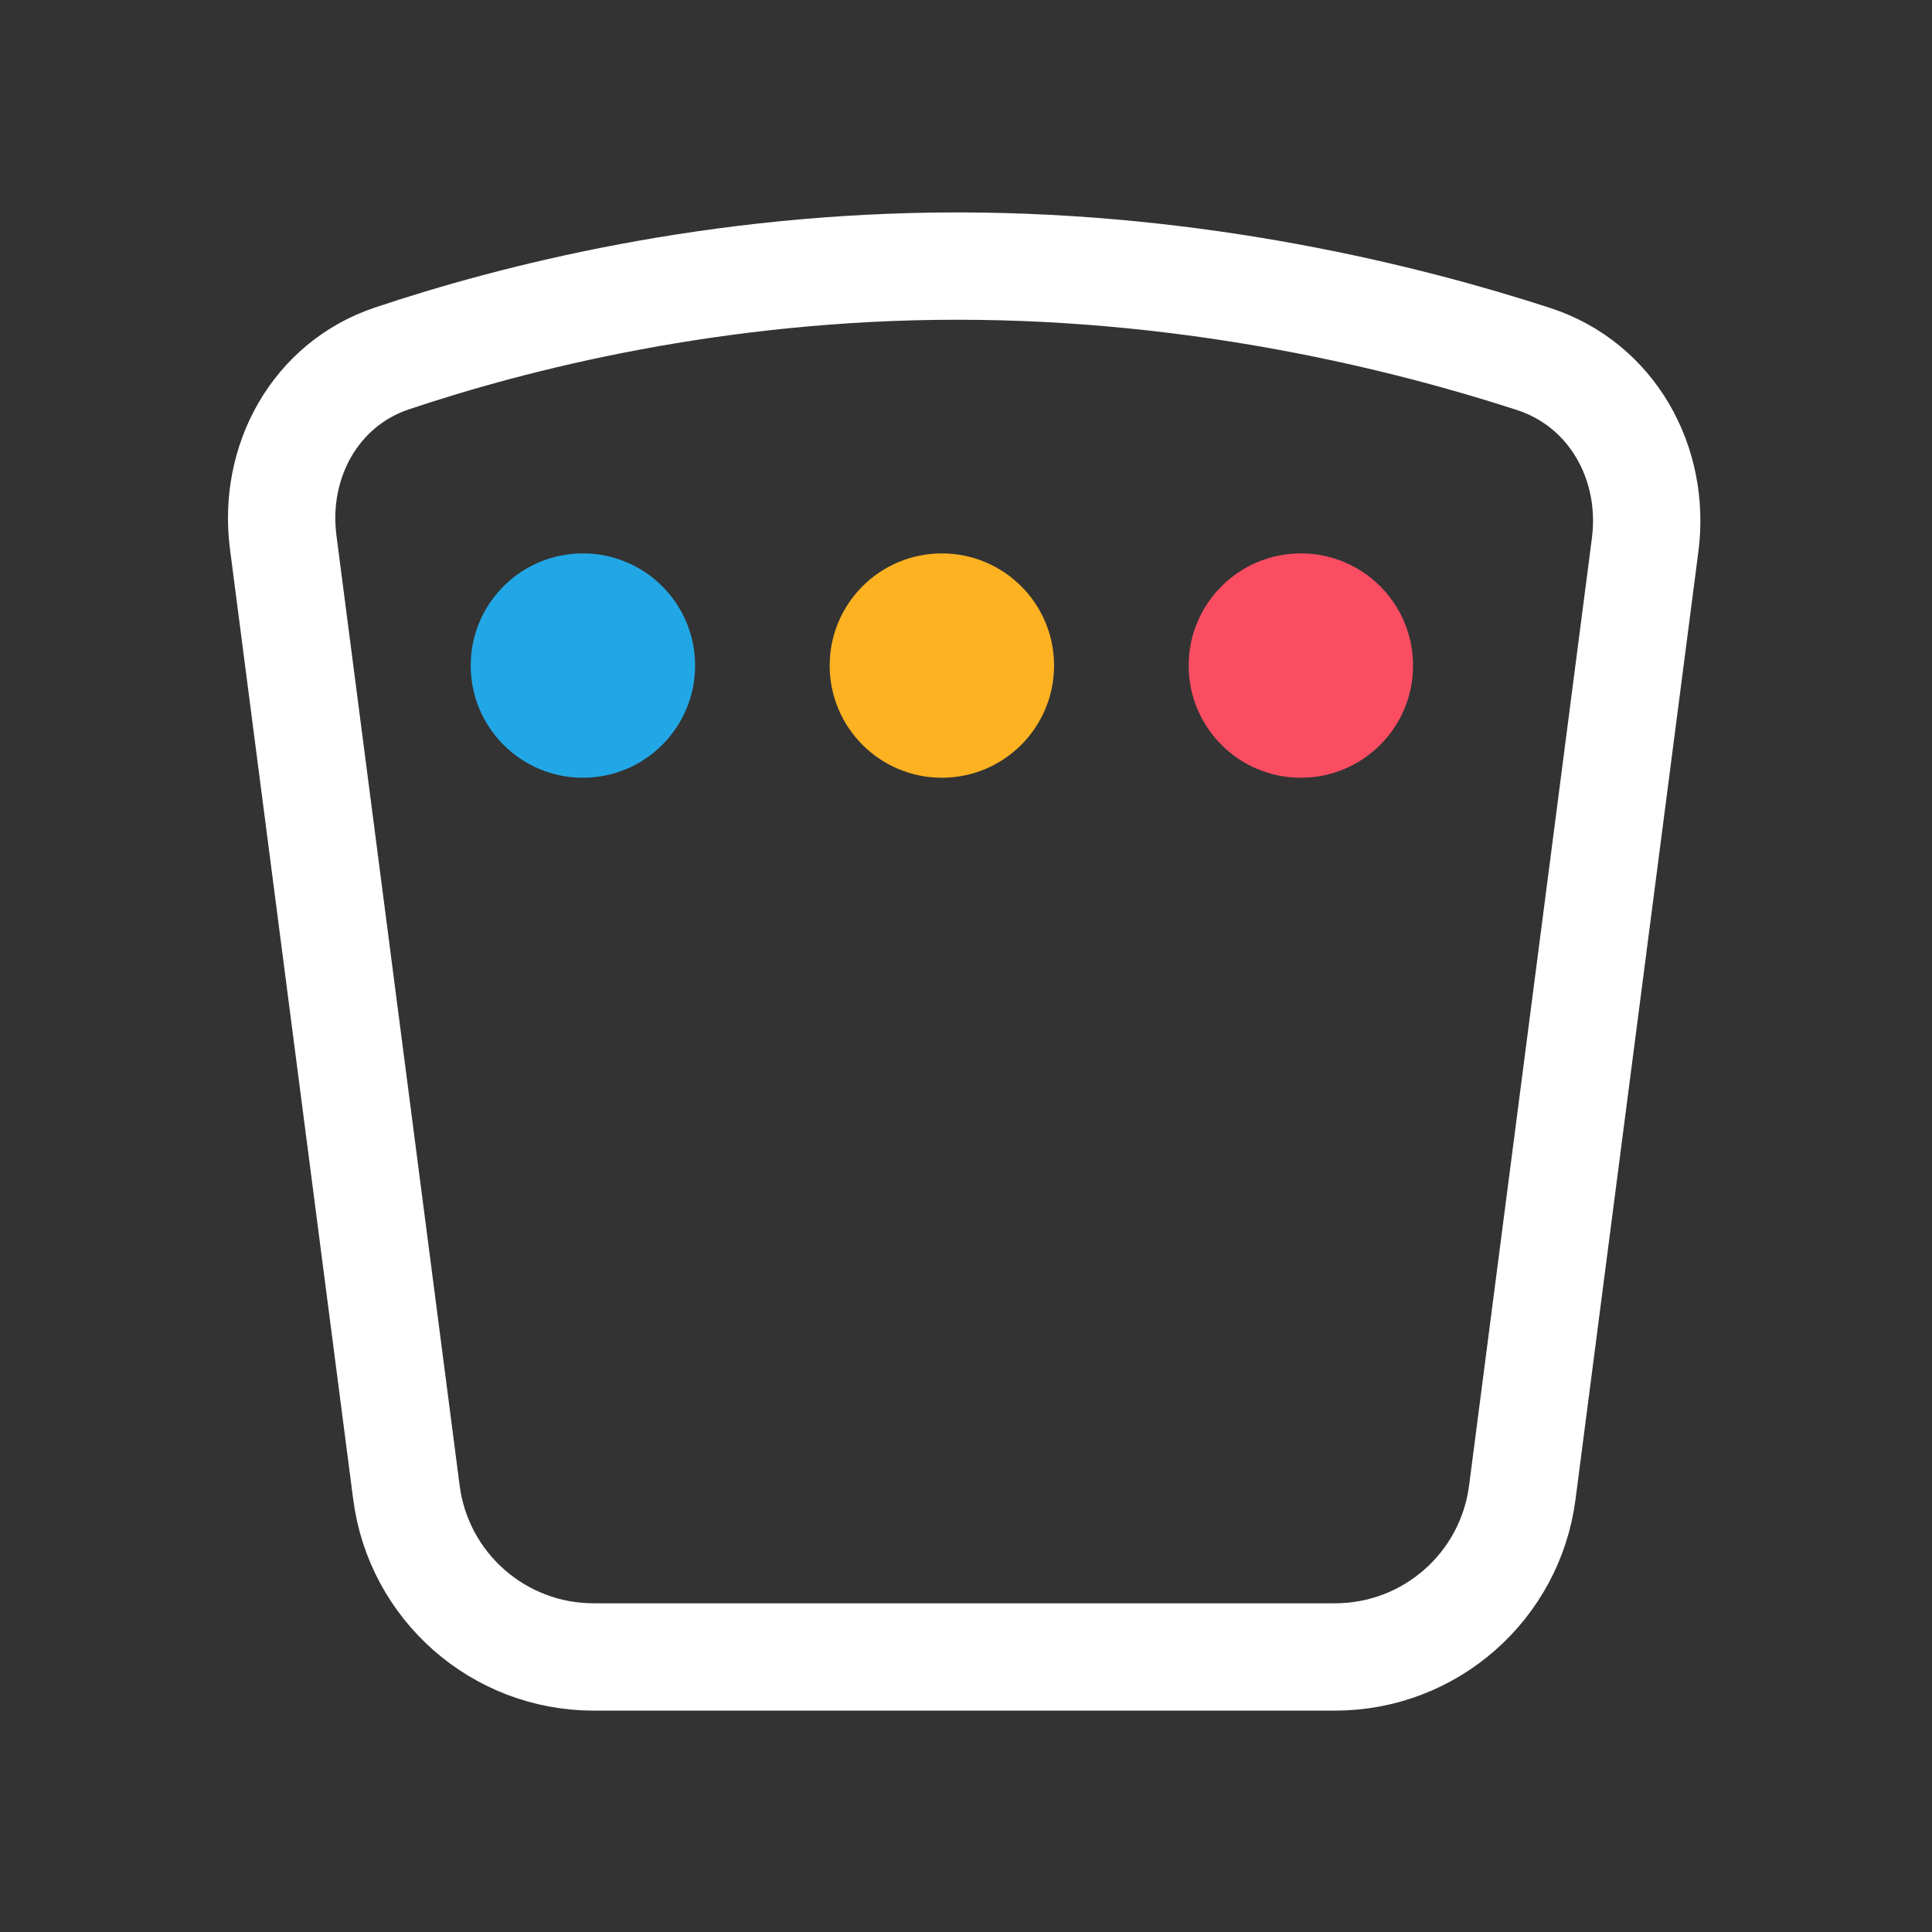 <svg width="36" height="36" viewBox="0 0 36 36" fill="none" xmlns="http://www.w3.org/2000/svg">
<rect x="0" y="0" width="36" height="36" fill="#333333" stroke="none"/>
<path d="M12.952 12.402C12.952 11.247 12.016 10.312 10.862 10.312C9.707 10.312 8.771 11.247 8.771 12.402C8.771 13.556 9.707 14.492 10.862 14.492C12.016 14.492 12.952 13.556 12.952 12.402Z" fill="#22A7E6"/>
<path d="M26.33 12.402C26.33 11.247 25.394 10.312 24.24 10.312C23.085 10.312 22.149 11.247 22.149 12.402C22.149 13.556 23.085 14.492 24.24 14.492C25.394 14.492 26.33 13.556 26.33 12.402Z" fill="#FA4D62"/>
<path d="M19.641 12.402C19.641 11.247 18.705 10.312 17.55 10.312C16.396 10.312 15.46 11.247 15.46 12.402C15.46 13.556 16.396 14.492 17.55 14.492C18.705 14.492 19.641 13.556 19.641 12.402Z" fill="#FDB222"/>
<path d="M5.277 10.103C5.083 8.606 5.871 7.159 7.303 6.679C9.575 5.917 13.331 4.958 17.837 4.958C22.366 4.958 26.233 5.927 28.578 6.69C30.037 7.165 30.852 8.631 30.655 10.152L28.366 27.809C28.139 29.563 26.645 30.875 24.877 30.875H11.061C9.293 30.875 7.8 29.563 7.573 27.809L5.277 10.103Z" stroke="white" stroke-width="2"/>
</svg>
